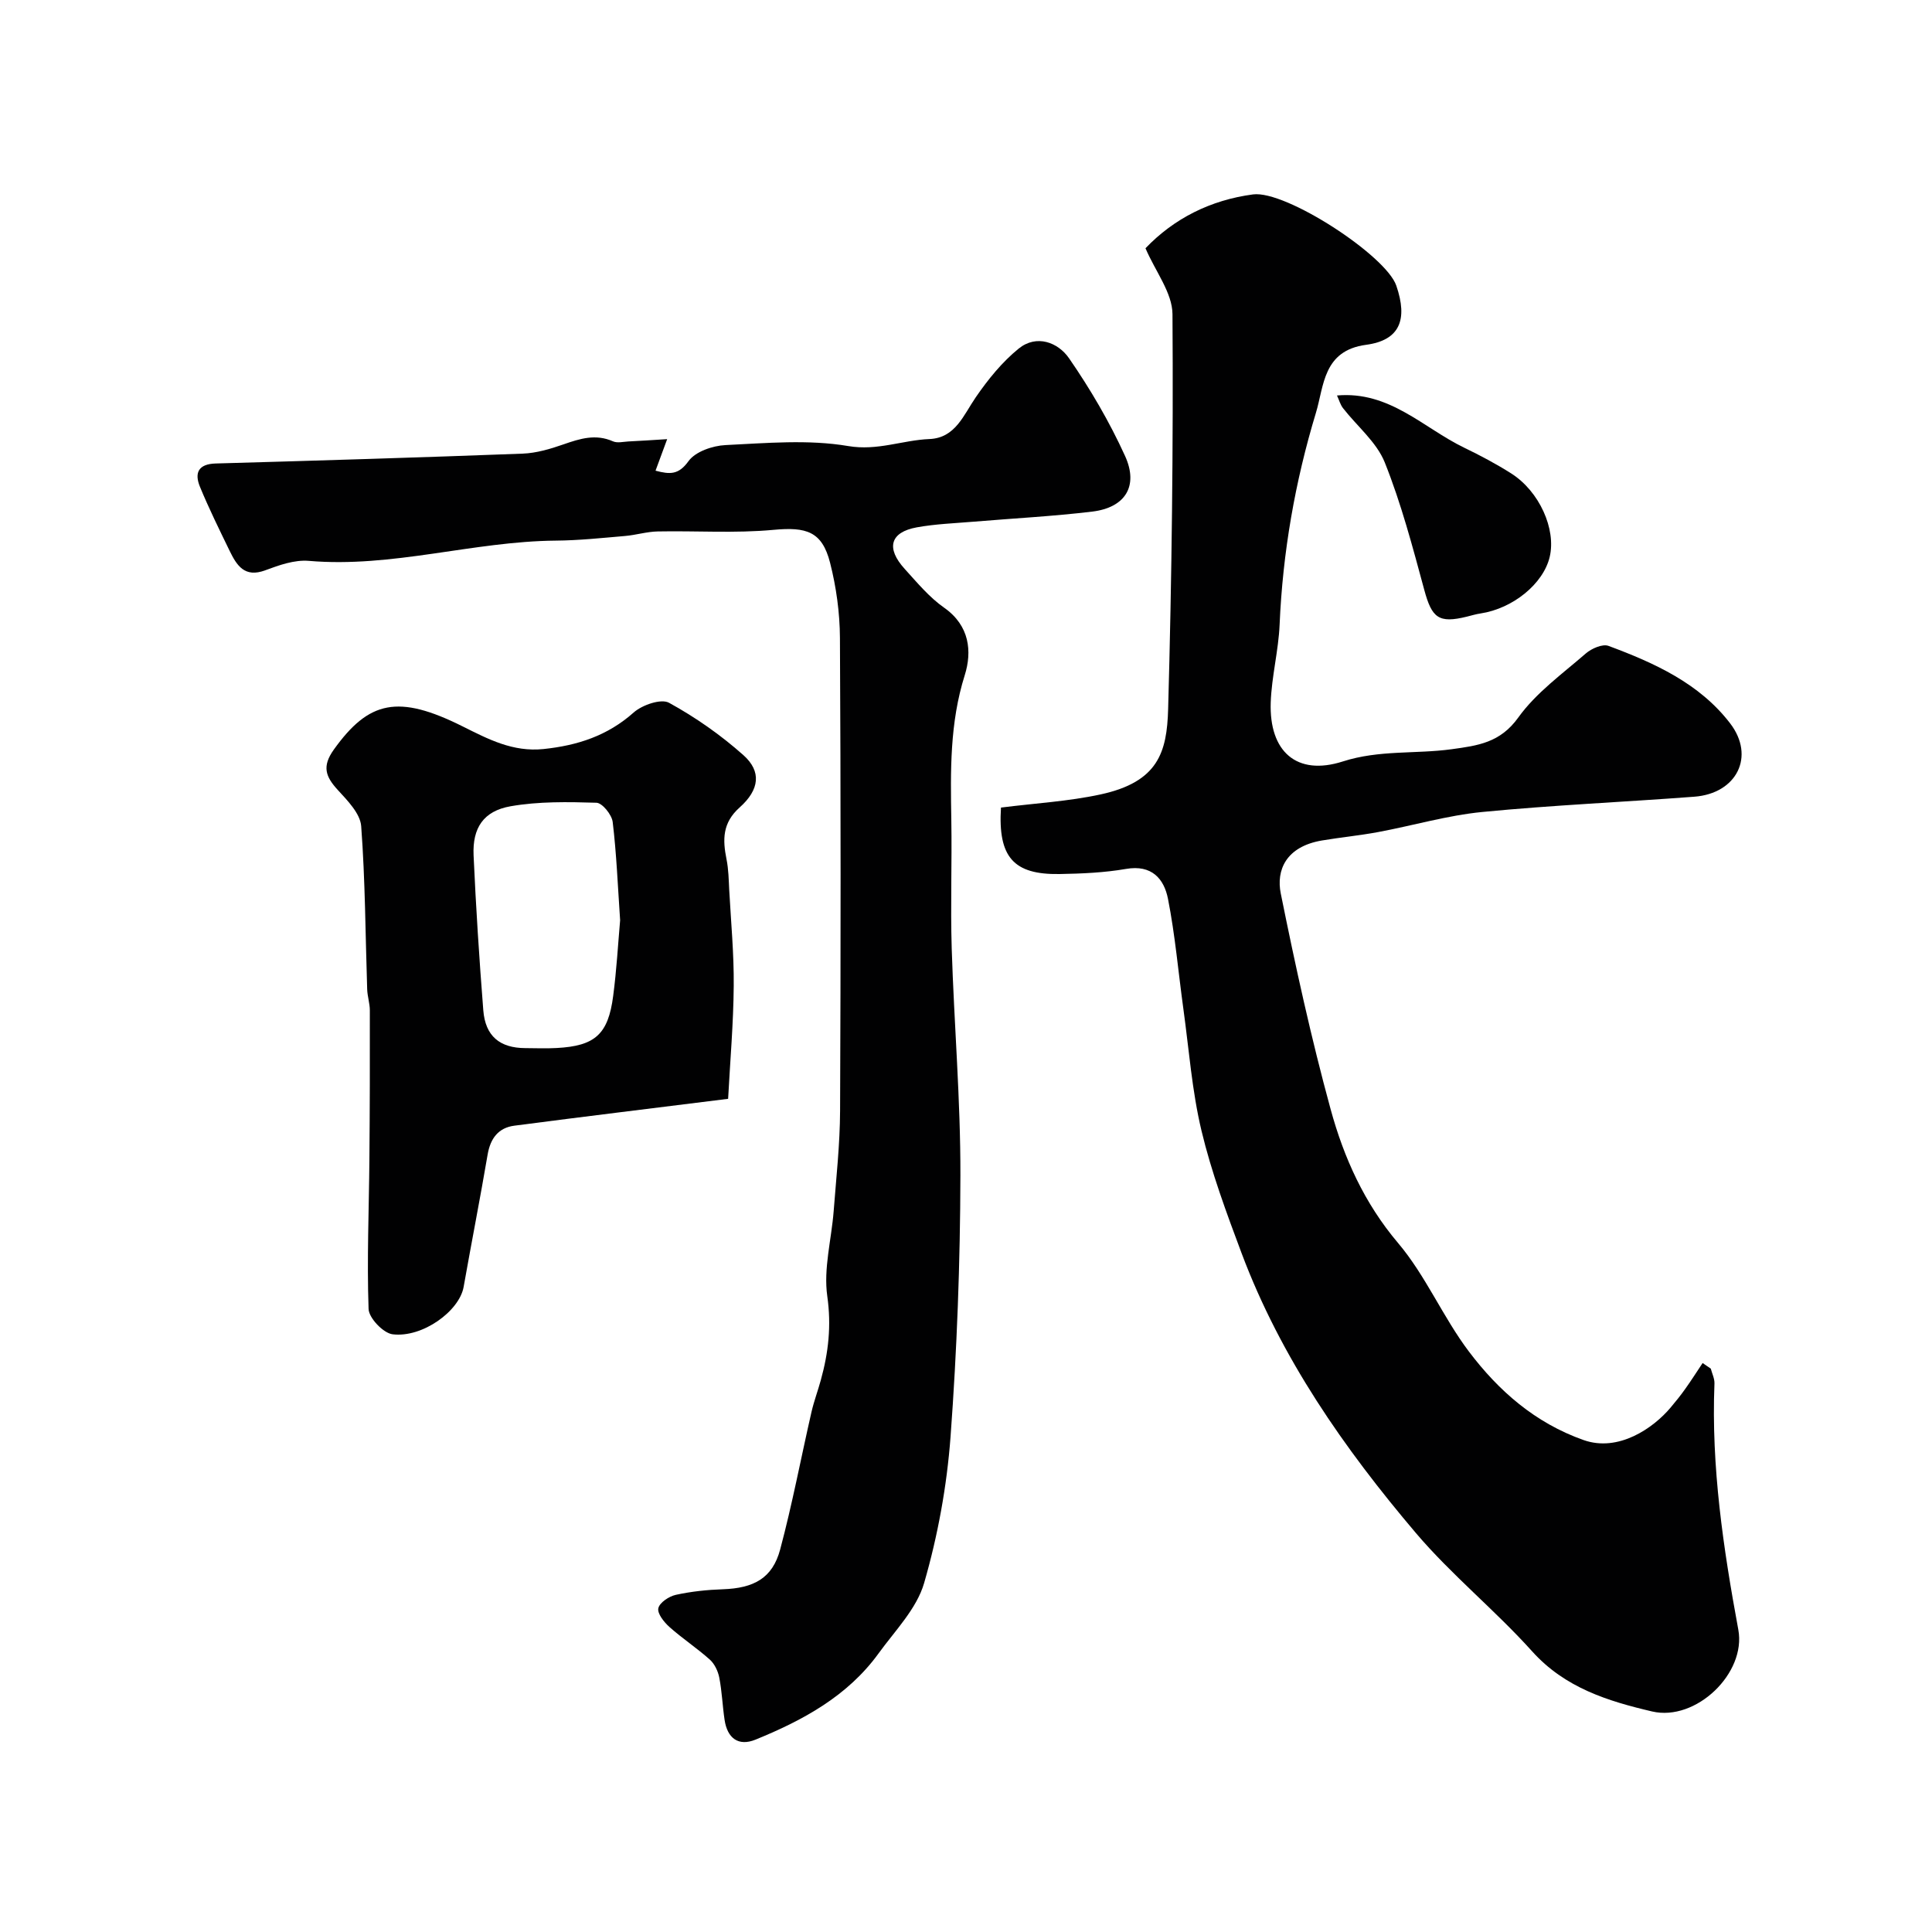 <svg enable-background="new 0 0 400 400" viewBox="0 0 400 400" xmlns="http://www.w3.org/2000/svg"><g fill="#010102"><path d="m207.24 167.2c7.08-.9 13.98-1.28 20.65-2.73 11.89-2.59 13.71-8.7 13.96-17.66.76-27.25 1.08-54.52.9-81.77-.03-4.41-3.51-8.8-5.59-13.64 5.91-6.18 13.49-9.99 22.27-11.15 6.76-.89 27.52 12.63 29.66 18.89 2.41 7.02.75 11.31-6.26 12.25-8.93 1.19-8.7 8.54-10.38 14.07-4.32 14.25-6.88 28.9-7.52 43.86-.23 5.38-1.65 10.72-1.84 16.1-.35 10.17 5.36 15.3 14.93 12.23 7.52-2.42 15.04-1.51 22.51-2.53 5.47-.75 10.07-1.35 13.81-6.56 3.69-5.14 9.13-9.05 14-13.28 1.18-1.02 3.45-2.01 4.67-1.56 9.51 3.53 18.83 7.75 25.18 16.02 5.28 6.87 1.37 14.55-7.4 15.21-14.62 1.11-29.29 1.74-43.88 3.16-7.26.71-14.38 2.82-21.58 4.16-3.85.72-7.76 1.09-11.62 1.74-7.51 1.27-9.51 6.19-8.54 10.98 3.02 14.98 6.29 29.93 10.32 44.66 2.74 10.03 6.97 19.44 13.97 27.71 5.73 6.77 9.28 15.34 14.66 22.46 6.15 8.14 13.7 14.78 23.75 18.33 7.21 2.55 14.44-2.47 18.02-6.74 1.05-1.25 2.08-2.52 3.02-3.85 1.25-1.75 2.4-3.57 3.6-5.36.56.39 1.13.77 1.69 1.16.27 1.03.8 2.07.76 3.09-.69 17.22 1.83 34.1 4.94 50.96 1.67 9.02-8.77 19.05-17.85 16.93-9.14-2.14-18.05-4.89-24.84-12.45-7.65-8.51-16.69-15.81-24.08-24.51-14.84-17.49-27.94-36.24-36.08-57.94-3.12-8.33-6.24-16.74-8.3-25.36-1.96-8.21-2.58-16.75-3.74-25.16-1.05-7.61-1.71-15.3-3.19-22.82-.82-4.17-3.37-7.12-8.68-6.2-4.52.78-9.18.98-13.78 1.06-9.51.15-12.76-3.49-12.12-13.76z"/><path d="m138.13 90.92c-1.09 2.95-1.69 4.56-2.41 6.53 2.99.79 4.77.89 6.84-1.99 1.42-1.96 4.97-3.18 7.63-3.31 8.48-.41 17.16-1.2 25.42.2 6.08 1.03 11.21-1.22 16.81-1.45 5.39-.22 7.05-4.95 9.63-8.69 2.52-3.66 5.43-7.26 8.86-10.04 3.69-2.99 8.14-1.3 10.42 2 4.41 6.38 8.39 13.18 11.6 20.23 2.85 6.27.01 10.7-6.79 11.52-8.15.98-16.37 1.4-24.56 2.09-3.93.33-7.9.47-11.76 1.17-5.52 1-6.44 4.29-2.51 8.61 2.57 2.83 5.09 5.88 8.18 8.04 5.27 3.7 5.79 9.06 4.25 13.96-3.12 9.9-2.95 19.87-2.78 29.96.15 8.85-.19 17.71.08 26.56.49 15.7 1.84 31.39 1.8 47.08-.04 18.03-.71 36.1-2.04 54.08-.76 10.19-2.63 20.47-5.47 30.28-1.54 5.33-6.03 9.87-9.44 14.58-6.41 8.84-15.65 13.84-25.46 17.84-3.58 1.46-5.85-.33-6.41-4.07-.44-2.91-.54-5.88-1.1-8.76-.26-1.33-.96-2.83-1.94-3.72-2.67-2.39-5.7-4.38-8.38-6.77-1.12-1-2.54-2.78-2.3-3.88.25-1.16 2.2-2.46 3.6-2.77 3.18-.7 6.48-1.05 9.75-1.16 6.44-.22 10.28-2.3 11.87-8.22 2.52-9.42 4.32-19.02 6.5-28.53.51-2.21 1.32-4.35 1.92-6.55 1.58-5.7 2.21-11.26 1.34-17.37-.81-5.69.86-11.71 1.32-17.6.53-6.92 1.3-13.84 1.33-20.77.14-32.65.15-65.31-.03-97.96-.03-5.19-.76-10.49-2.04-15.52-1.66-6.52-4.92-7.45-11.72-6.82-7.93.74-15.97.17-23.96.33-2.26.04-4.5.75-6.77.94-4.77.41-9.55.92-14.34.96-17.15.15-33.84 5.68-51.15 4.19-2.93-.25-6.13.88-8.99 1.95-4.3 1.61-5.92-1.01-7.4-4.05-2.12-4.37-4.28-8.74-6.13-13.23-1.18-2.87-.36-4.73 3.27-4.83 21.18-.6 42.37-1.24 63.54-2.04 2.85-.11 5.74-.97 8.46-1.92 3.41-1.19 6.65-2.21 10.23-.63.9.4 2.12.09 3.19.03 2.51-.12 4.99-.29 8.04-.48z"/><path d="m150.75 227.5c-15.02 1.88-29.65 3.65-44.26 5.56-3.31.43-4.96 2.64-5.53 5.97-1.56 9.15-3.35 18.26-4.97 27.41-.88 4.99-8.5 10.57-14.71 9.81-1.92-.24-4.91-3.36-4.97-5.25-.36-10.31.08-20.65.17-30.98.09-10.27.11-20.54.09-30.82 0-1.46-.5-2.91-.55-4.38-.37-11.26-.4-22.55-1.24-33.78-.2-2.61-2.82-5.28-4.83-7.47-2.55-2.78-3.34-4.89-.81-8.41 7.24-10.09 13.31-11.43 26.64-4.77 5.31 2.65 10.41 5.35 16.76 4.69 7.04-.74 13.24-2.75 18.66-7.57 1.76-1.56 5.67-2.91 7.31-2.01 5.49 3.01 10.74 6.69 15.42 10.86 3.74 3.34 3.35 7.12-.79 10.81-3.59 3.2-3.54 6.67-2.72 10.74.42 2.08.45 4.25.56 6.39.36 6.6.99 13.2.93 19.8-.06 7.75-.74 15.5-1.16 23.4zm-22.36-36.97c-.49-7.19-.75-13.8-1.54-20.35-.18-1.5-2.15-3.94-3.36-3.98-5.93-.18-11.98-.29-17.79.73-5.61.99-7.9 4.49-7.65 10.15.48 10.7 1.17 21.4 2.01 32.08.42 5.36 3.42 7.82 8.7 7.84 2.17.01 4.34.1 6.49-.02 7.94-.42 10.67-2.83 11.7-10.77.71-5.38 1.01-10.81 1.44-15.68z"/><path d="m276.81 81.88c10.9-.96 17.86 6.71 26.31 10.8 3.34 1.61 6.64 3.36 9.76 5.34 5.84 3.71 9.33 11.54 7.97 17.28-1.32 5.57-7.61 10.69-14.32 11.71-.96.14-1.89.43-2.83.66-5.85 1.44-7.25.27-8.82-5.54-2.41-8.89-4.77-17.87-8.18-26.39-1.69-4.21-5.72-7.48-8.63-11.22-.56-.71-.81-1.66-1.26-2.64z"/></g></svg>